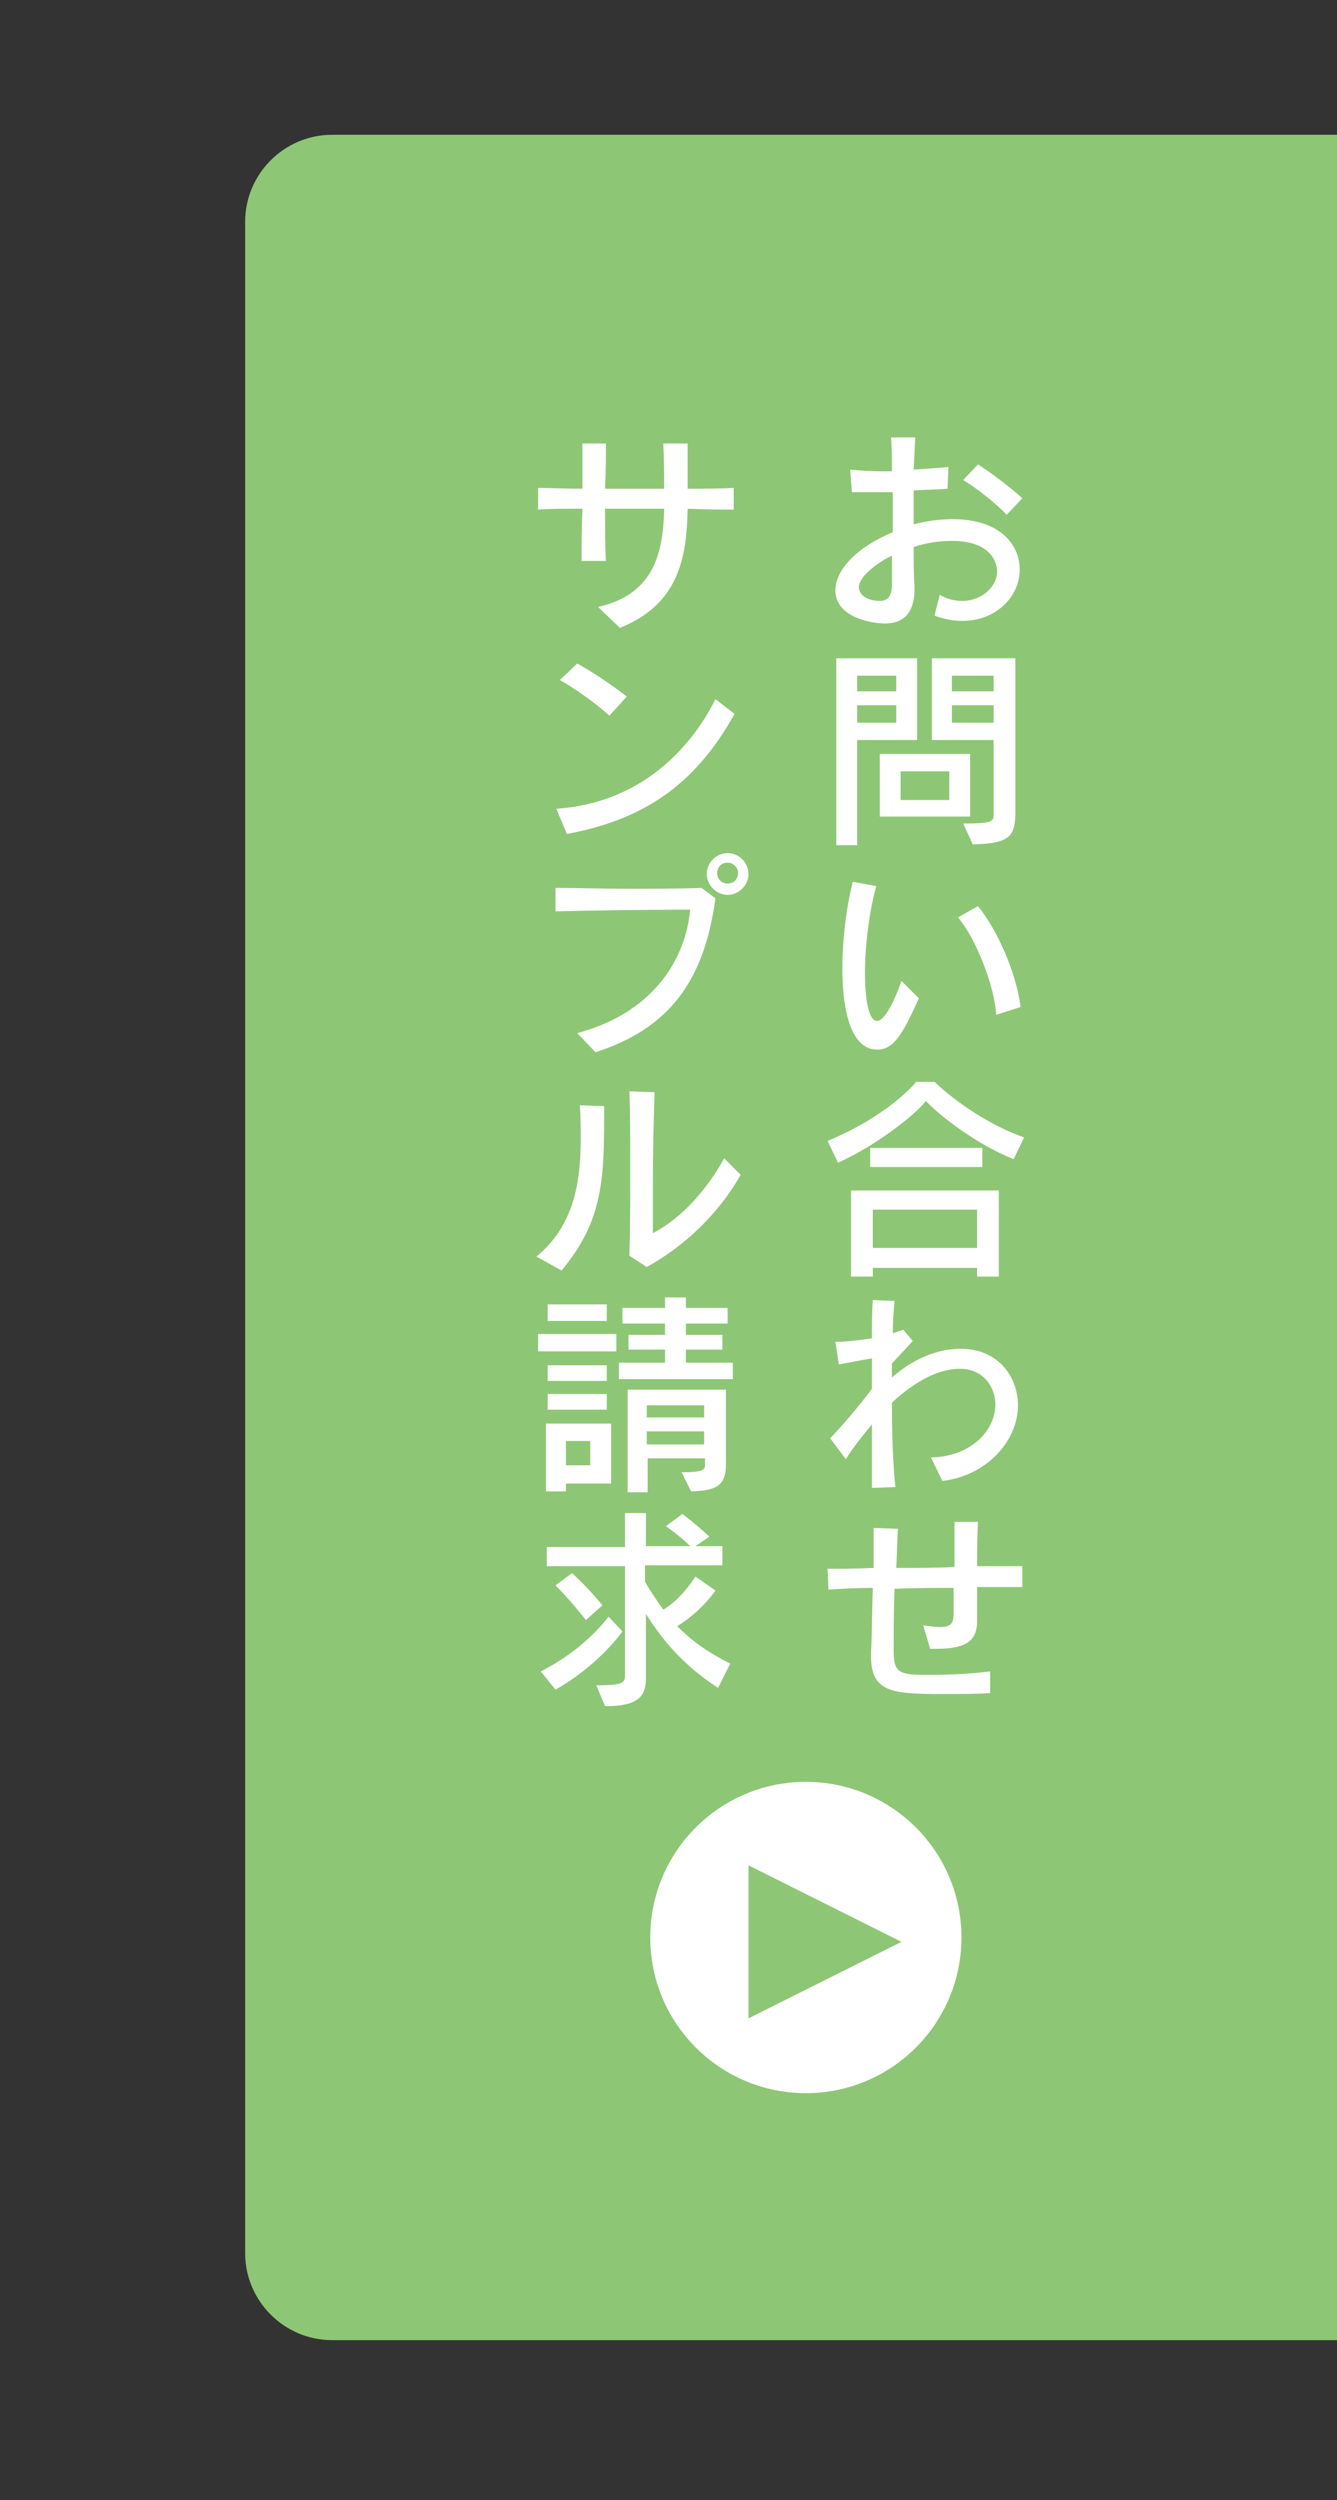 <?xml version="1.0" encoding="utf-8"?>
<!-- Generator: Adobe Illustrator 21.0.0, SVG Export Plug-In . SVG Version: 6.00 Build 0)  -->
<svg version="1.1" id="レイヤー_1" xmlns="http://www.w3.org/2000/svg" xmlns:xlink="http://www.w3.org/1999/xlink" x="0px"
	 y="0px" viewBox="0 0 153.8 287.5" style="enable-background:new 0 0 153.8 287.5;" xml:space="preserve">
<rect x="0" y="0" width="153.8" height="287.5" fill="#333333" stroke="none"/>
<style type="text/css">
	.st0{clip-path:url(#SVGID_2_);}
	.st1{fill:#8DC775;}
	.st2{fill:#FFFFFF;}
</style>
<g>
	<defs>
		<rect id="SVGID_1_" width="153.8" height="287.5"/>
	</defs>
	<clipPath id="SVGID_2_">
		<use xlink:href="#SVGID_1_"  style="overflow:visible;"/>
	</clipPath>
	<g class="st0">
		<path class="st1" d="M204.5,259.1c0,5.5-4.5,10-10,10H38.2c-5.5,0-10-4.5-10-10V25.5c0-5.5,4.5-10,10-10h156.3c5.5,0,10,4.5,10,10
			V259.1z"/>
	</g>
</g>
<circle class="st2" cx="92.7" cy="222.8" r="17.9"/>
<polygon class="st1" points="103.7,223.3 86.1,232.1 86.1,214.5 "/>
<g>
	<g>
		<path class="st2" d="M108.1,68.4c0.9,0.5,1.7,0.7,2.6,0.7c2.2,0,4-1.6,4-3.4c0-0.2,0-3.5-5.2-3.5c-1.4,0-2.9,0.2-4.4,0.7
			c0,1.7,0,3.2,0.1,4.6v0.2c0,2.6-1.1,4-3.4,4c-1.3,0-5.7-0.6-5.7-3.8c0-2.4,2.5-5,6.6-6.7v-4.6c-0.8,0-1.6,0-2.3,0
			c-0.9,0-1.7,0-2.4,0l-0.2-2.6c0.9,0.1,2.3,0.2,3.9,0.2h0.9c0-1.4,0-2.7-0.1-3.9l2.8,0c-0.1,1-0.1,2.3-0.2,3.7c1.6-0.1,3-0.2,4-0.3
			l-0.1,2.5c-1,0.1-2.4,0.1-3.9,0.2c0,1.3,0,2.6,0,3.9c1.5-0.4,3-0.6,4.5-0.6c5.4,0,7.7,2.9,7.7,5.8c0,3.1-2.7,5.9-6.6,5.9
			c-1,0-2.1-0.2-3.2-0.6L108.1,68.4z M102.6,67.3c0-1.1,0-2.3,0-3.4c-1.9,0.9-3.8,2.5-3.8,3.6c0,1,1.1,1.6,2.4,1.6
			C102,69.1,102.6,68.7,102.6,67.3L102.6,67.3z M115.8,59.2c-1.2-1.3-3.5-3.1-5-4l1.7-1.8c1.7,1.1,3.8,2.7,5.1,3.9L115.8,59.2z"/>
		<path class="st2" d="M96.2,97.2V75.7h9.3v9.4h-6.9v12.1H96.2z M103.1,77.7h-4.5v1.8h4.5V77.7z M103.1,81.1h-4.5v2h4.5V81.1z
			 M101.2,93.9v-7.2h10.4v7.2H101.2z M109.2,88.7h-5.6V92h5.6V88.7z M110.8,94.7c3.3,0,3.5-0.2,3.5-1.1v-8.5h-7.1v-9.4h9.6v17.6
			c0,2.8-0.5,3.7-4.9,3.8L110.8,94.7z M114.3,77.7h-4.8v1.8h4.8V77.7z M114.3,81.1h-4.8v2h4.8V81.1z"/>
		<path class="st2" d="M105.7,114.8c-1.9,4.2-2.9,5.9-4.8,5.9c-3.8,0-4-7.1-4-9.3c0-3.2,0.4-6.8,1.2-10l2.7,0.5
			c-0.8,2.9-1.3,6.8-1.3,10c0,1.9,0.2,5.5,1.4,5.5c1,0,2.3-3.1,2.8-4.6L105.7,114.8z M114.6,116.7c-0.2-3.4-2.4-8.9-4.4-11.2
			l2.3-1.3c2.2,2.7,4.4,7.6,4.9,11.6L114.6,116.7z"/>
		<path class="st2" d="M116.6,133.3c-4.5-1.8-8.7-5.2-10.1-6.7c-1,1.4-5.6,5.1-10.1,7.1l-1.2-2.5c7.2-3,10.2-6.8,10.2-6.8h2.1
			c0,0,4.2,4.2,10.3,6.4L116.6,133.3z M112.4,146.8v-1h-12v1h-2.5v-9.9h17v9.9H112.4z M100.1,134.2v-2.2H113v2.2H100.1z
			 M112.4,139.1h-12v4.4h12V139.1z"/>
		<path class="st2" d="M107.1,167.6c4.6-0.1,7.4-3.1,7.4-6.1c0-1.9-1.3-4.1-4.1-4.1c-2.1,0-4.8,1.1-7.8,3.9c0,3.4,0.1,6.9,0.4,9.7
			l-2.7,0.1c0-2,0-4.6,0-7.3c-0.9,1.1-2,2.4-3,4l-1.8-2.4c1.6-1.7,3.4-3.8,4.8-5.7c0-1.2,0-2.4,0-3.5c-1.2,0.2-2.7,0.5-3.8,0.7
			l-0.4-2.6h0.2c1,0,2.6-0.2,4-0.4c0-1.6,0-3.1,0.1-4.4l2.5,0.1c-0.1,1.1-0.2,2.4-0.2,3.7c0.4-0.1,0.9-0.3,1.2-0.4l1.1,1.3
			c-0.6,0.7-1.6,1.7-2.4,2.6c0,0.5,0,1.1,0,1.6c2.5-2.2,5.3-3.3,7.9-3.3c4.4,0,6.6,3.3,6.6,6.5c0,4.1-3.6,8.1-8.7,8.7L107.1,167.6z"
			/>
		<path class="st2" d="M113.9,194.7c-1.7,0.1-3.4,0.1-5.2,0.1c-5.9,0-8.5-0.1-8.5-4.3V190c0.1-1.5,0.1-4.5,0.2-7.4
			c-2,0-3.7,0.1-5.1,0.2l-0.1-2.4c1.5,0,3.3,0,5.3-0.1c0-0.9,0-1.8,0-2.6s0-1.5,0-2l2.8,0.1c-0.1,1.1-0.1,2.7-0.2,4.5
			c2.2,0,4.5,0,6.7-0.1c0-1.7,0-3.4,0-5.2l2.7,0c-0.1,1.8-0.1,3.5-0.1,5.1c2,0,3.8,0,5.2,0l0,2.4c-1.3,0-3.1,0-5.2,0
			c0,1.3,0,2.6,0,3.9c0,2-0.9,3.2-4.6,3.2H107l-0.8-2.7c0.8,0.1,1.4,0.2,1.9,0.2c1.4,0,1.6-0.5,1.6-1.7c0-0.9,0-1.9,0-2.8
			c-2.2,0-4.5,0-6.8,0.1c-0.1,2.5-0.1,5.2-0.1,7.2c0,2.6,0.8,2.7,4.1,2.7c2,0,4.7-0.1,7-0.4L113.9,194.7z"/>
		<path class="st2" d="M68.8,69.8c6-1.4,7.5-5.5,7.6-11.3h-6.8c0,2.2,0,4.4,0.1,6l-2.8,0c0-1.6,0-3.8,0.1-6c-2,0-3.8,0-5.1,0.1v-2.5
			c1.2,0,3,0.1,5.1,0.1c0-2,0-3.8,0-5.2l2.7,0c0,1.3,0,3.2-0.1,5.2h6.8c0-1.5,0-3.1-0.1-5.2l2.8,0c0,2.1,0,3.7,0,5.2
			c2,0,3.8,0,5.3-0.1v2.5c-1.4,0-3.3,0-5.3-0.1c-0.1,5.6-1,11-7.8,13.7L68.8,69.8z"/>
		<path class="st2" d="M84.5,82.1c-4.1,7.3-9.5,12-19.3,13.8L64,93c9.2-0.6,15.2-6.4,18.3-12.6L84.5,82.1z M70.1,82.3
			c-1.4-1.3-3.9-3.1-5.7-4.1l2-1.9c1.8,1,3.9,2.4,5.7,3.8L70.1,82.3z"/>
		<path class="st2" d="M66.4,118.8c8.3-2.2,12.4-8,13-14.2c-3.7,0-11.9,0.1-15.5,0.2l0-2.7c2.5,0,5.4,0.1,8.2,0.1
			c3.1,0,6.1,0,8.6-0.1l1.6,1.2c-1.3,9.6-5.4,15-13.8,17.7L66.4,118.8z M83.7,102.9c-1.3,0-2.4-1.1-2.4-2.4c0-1.3,1.1-2.4,2.4-2.4
			s2.4,1.1,2.4,2.4C86.1,101.8,85,102.9,83.7,102.9z M83.7,99.2c-0.8,0-1.2,0.6-1.2,1.2c0,0.8,0.6,1.2,1.2,1.2
			c0.8,0,1.2-0.6,1.2-1.2C84.9,99.7,84.3,99.2,83.7,99.2z"/>
		<path class="st2" d="M61.7,144.5c4.3-3.5,5.1-8.5,5.1-13.5c0-1.3,0-2.6-0.1-3.9l2.8,0.1c0,8.2,0,13-4.9,18.9L61.7,144.5z
			 M72.4,144.4c0.1-3,0.1-6.7,0.1-10.2c0-3.2,0-6.3-0.1-8.7l2.9,0.1c-0.1,2.7-0.2,7-0.2,10.6c0,2.4,0,4.4,0,5.6
			c3.5-1.8,6.4-5.3,8.2-8.6l1.9,1.9c-2.5,4.4-6.3,8.1-10.8,10.6L72.4,144.4z"/>
		<path class="st2" d="M61.9,155.4v-2h9v2H61.9z M65.1,170.6v0.9h-2.3v-7.8h7.5v6.9H65.1z M63,151.8V150h6.8v1.9H63z M63,162.1v-1.8
			h6.8v1.8H63z M63,158.8V157h6.8v1.8H63z M67.9,165.7h-2.8v2.8h2.8V165.7z M71.2,158.6v-1.9h5.3v-1.5h-4.2v-1.7h4.2v-1.3h-4.9v-1.8
			h4.9v-1.2h2.4v1.2h4.8v1.8h-4.8v1.3h4.2v1.7h-4.2v1.5h5.4v1.9H71.2z M78.4,169.3c2.2,0,2.7-0.2,2.7-0.8v-0.8h-6.6v3.9h-2.3v-11.8
			h11.3v8.7c0,2.6-1.5,2.9-4,3L78.4,169.3z M81,161.6h-6.6v1.4H81V161.6z M81,164.6h-6.6v1.5H81V164.6z"/>
		<path class="st2" d="M62.2,192.2c5.2-2.6,7.8-6.3,7.8-6.3l1.6,1.7c0,0-2.6,3.8-7.7,6.7L62.2,192.2z M82.6,194.1
			c-4.6-3-6.8-6.2-8.3-8.5v7.4c0,2.1-0.9,3.2-4.7,3.2l-1-2.4c3.2,0,3.3-0.3,3.3-1.3v-12.4h-9v-2.2h9V174h2.4v3.8h5.1
			c-1.2-1.2-2.8-2.3-2.8-2.3l1.9-1.4c0,0,1.6,1.2,3.1,2.6l-1.6,1.1h3.1v2.2h-8.9v1.9c0.4,0.7,1.1,1.8,2.1,3.2
			c1.5-0.9,2.7-2.3,3.7-3.8l2.3,1.6c-1.2,1.7-2.9,3.2-4.4,4.1c1.6,1.6,3.3,2.9,6.1,4.3L82.6,194.1z M67.4,186.3
			c-1.7-2.2-3.5-4-3.5-4l1.9-1.4c0,0,1.8,1.6,3.5,3.7L67.4,186.3z"/>
	</g>
</g>
</svg>
